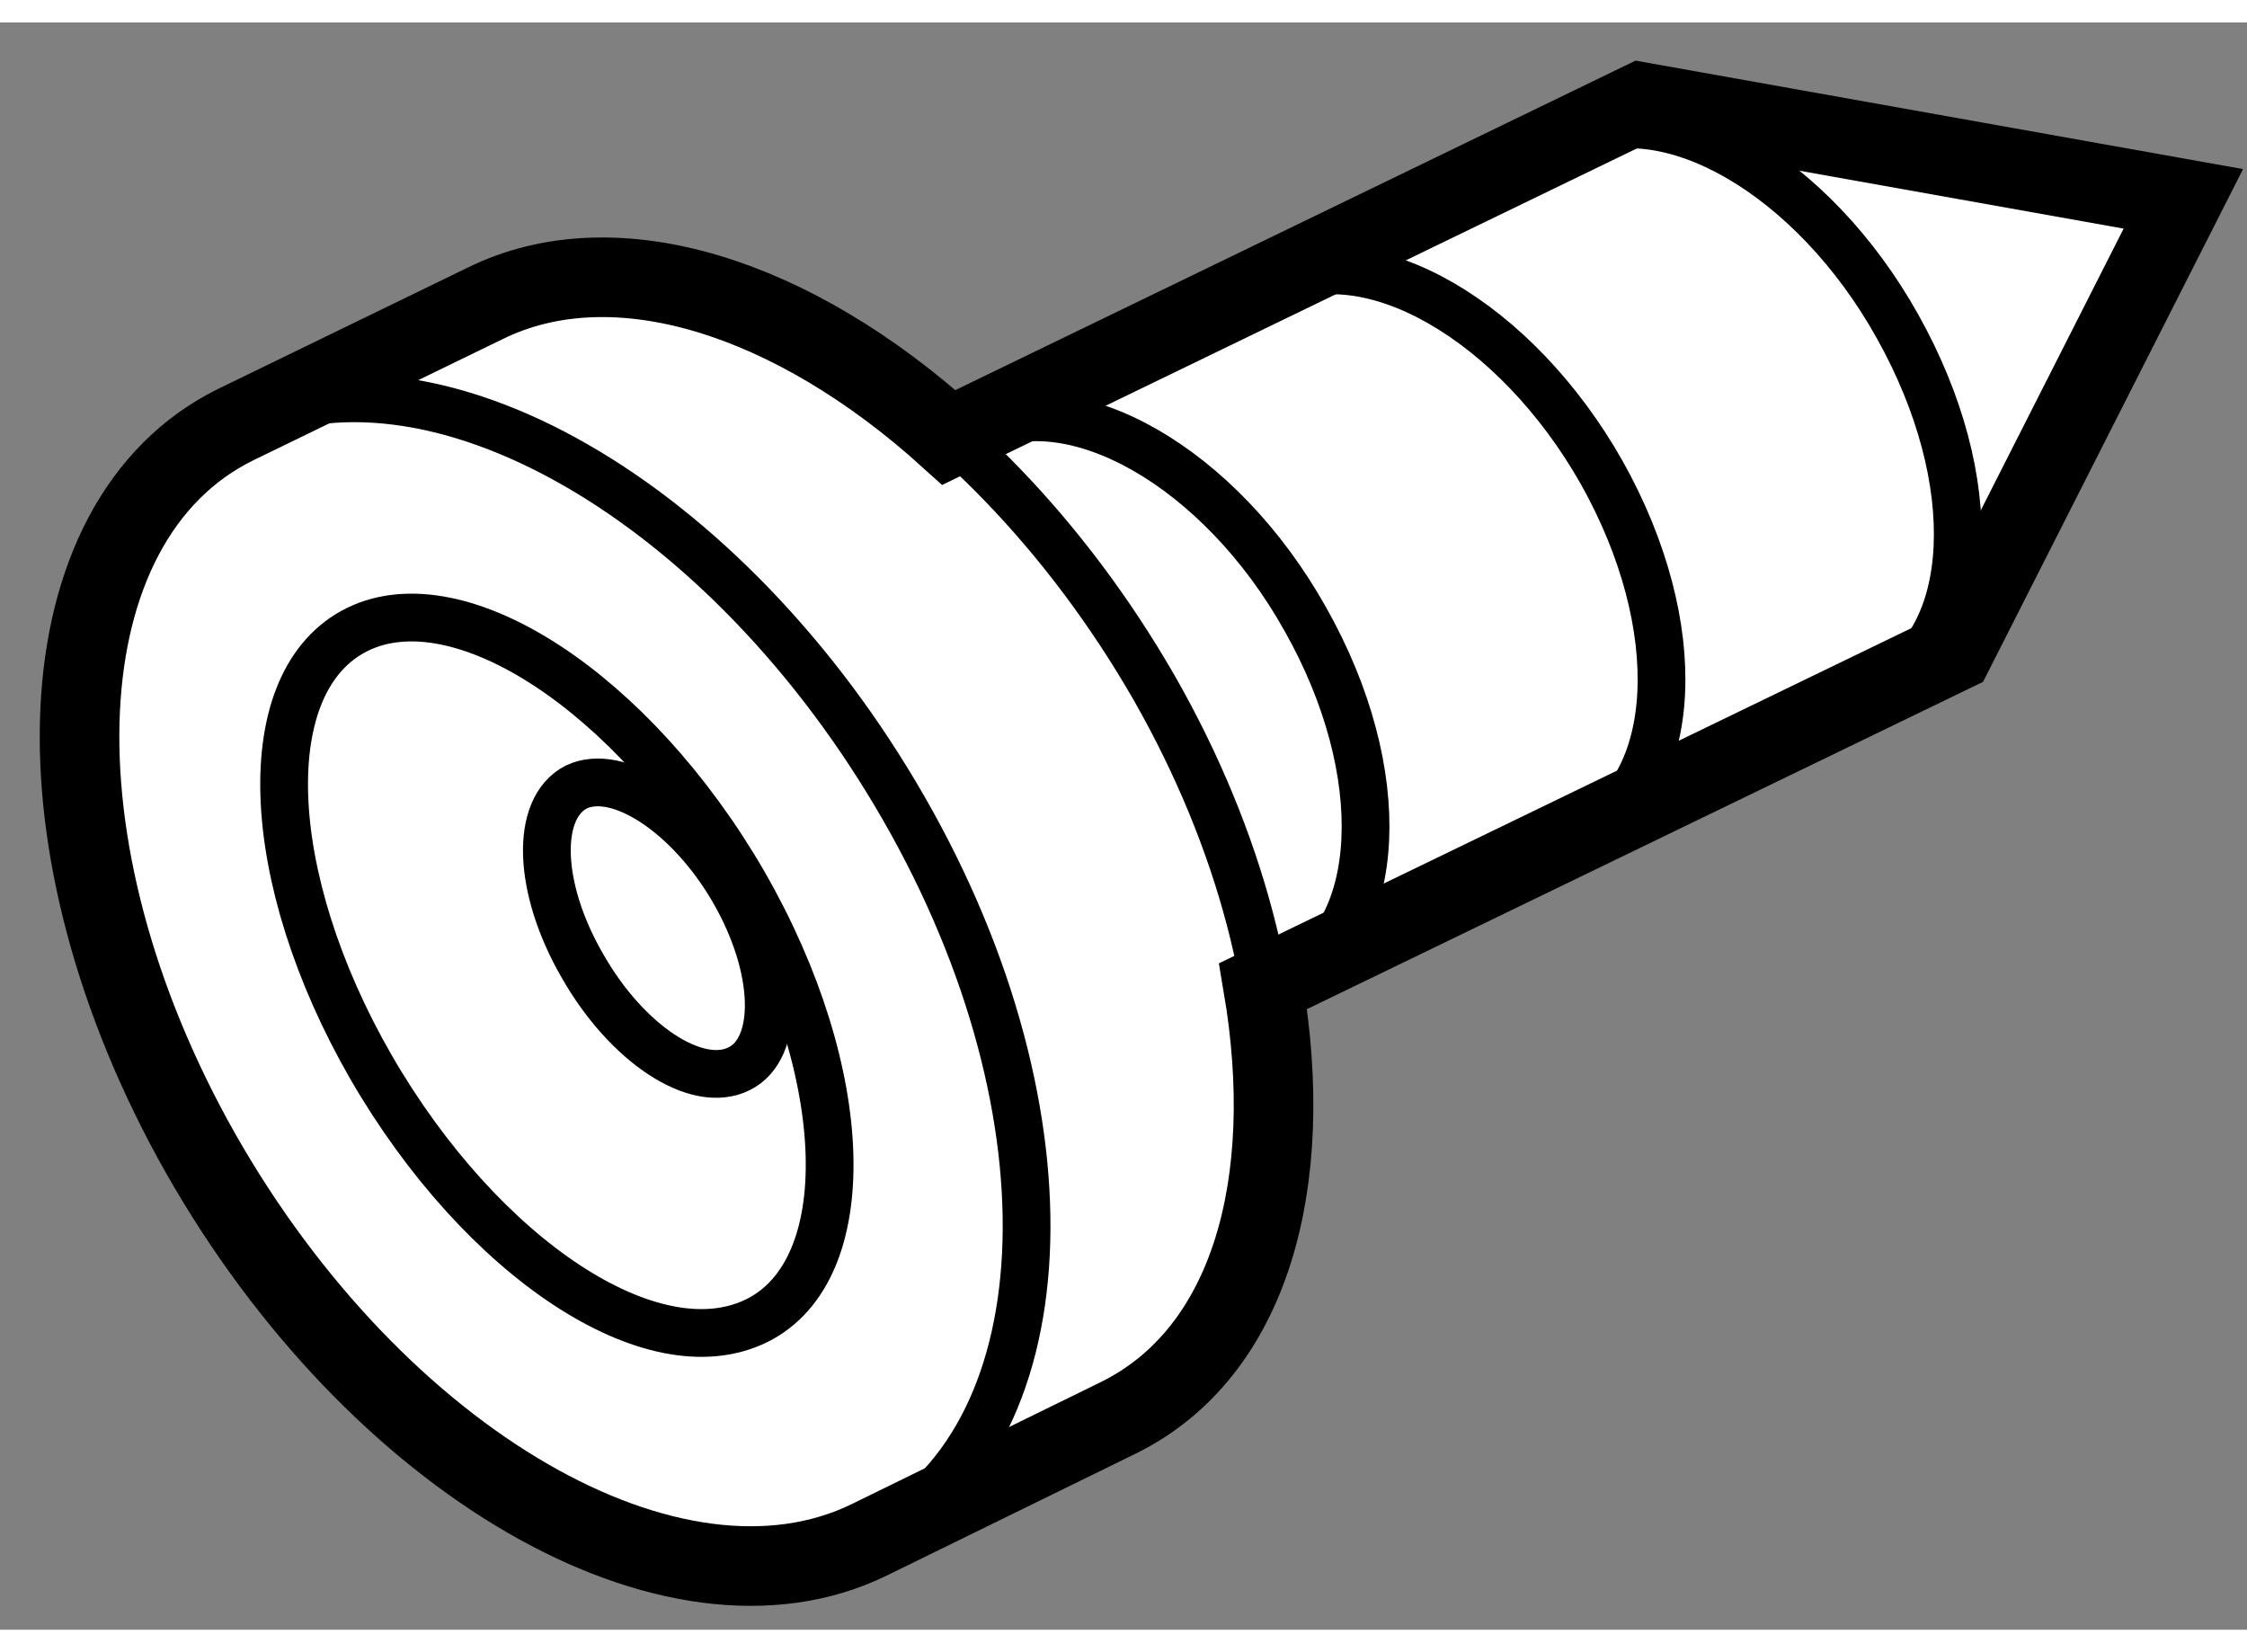 <?xml version="1.0" encoding="utf-8"?>
<!-- Generator: Adobe Illustrator 15.1.0, SVG Export Plug-In . SVG Version: 6.00 Build 0)  -->
<!DOCTYPE svg PUBLIC "-//W3C//DTD SVG 1.1//EN" "http://www.w3.org/Graphics/SVG/1.1/DTD/svg11.dtd">
<svg version="1.1" xmlns="http://www.w3.org/2000/svg" xmlns:xlink="http://www.w3.org/1999/xlink" x="0px" y="0px" width="244.8px"
	 height="180px" viewBox="171.314 84.445 14.116 10.097" enable-background="new 0 0 244.8 180" xml:space="preserve">
	
<rect x="171.314" y="84.445" width="14.116" height="10.097" fill="#808080" stroke="none"/>
	
<g><path fill="#FFFFFF" stroke="#000000" stroke-width="0.5" d="M181.625,84.945l-4.35,2.107c-0.975-0.882-2.096-1.247-2.916-0.841
					l-1.566,0.761c-1.217,0.601-1.311,2.647-0.219,4.577c1.102,1.941,2.973,3.028,4.201,2.428l1.566-0.767
					c0.83-0.41,1.117-1.477,0.908-2.711l4.338-2.1l1.443-2.846L181.625,84.945z"></path><path fill="none" stroke="#000000" stroke-width="0.3" d="M183.133,88.627c0.596-0.304,0.645-1.302,0.102-2.272
					c-0.531-0.953-1.455-1.49-2.064-1.184"></path><path fill="none" stroke="#000000" stroke-width="0.3" d="M181.271,89.544c0.594-0.301,0.648-1.305,0.105-2.272
					c-0.537-0.949-1.461-1.49-2.068-1.184"></path><path fill="none" stroke="#000000" stroke-width="0.3" d="M179.414,90.464c0.592-0.299,0.646-1.305,0.1-2.271
					c-0.533-0.953-1.461-1.484-2.063-1.184"></path><path fill="none" stroke="#000000" stroke-width="0.3" d="M172.793,86.973c1.221-0.603,3.092,0.478,4.201,2.413
					c1.109,1.934,1.004,3.986-0.219,4.592"></path><path fill="none" stroke="#000000" stroke-width="0.3" d="M174.359,86.212c1.217-0.603,3.096,0.481,4.207,2.415
					c1.098,1.925,0.988,3.984-0.225,4.584"></path><path fill="none" stroke="#000000" stroke-width="0.3" d="M173.561,88.257c0.643-0.313,1.732,0.399,2.424,1.594
				c0.691,1.201,0.721,2.433,0.084,2.749c-0.652,0.323-1.729-0.39-2.424-1.592C172.957,89.813,172.908,88.576,173.561,88.257z"></path><path fill="none" stroke="#000000" stroke-width="0.3" d="M174.934,89.248c0.262-0.125,0.709,0.167,0.988,0.649
				c0.285,0.493,0.293,0.994,0.035,1.121c-0.266,0.133-0.707-0.157-0.986-0.65C174.691,89.883,174.674,89.382,174.934,89.248z"></path></g>


</svg>